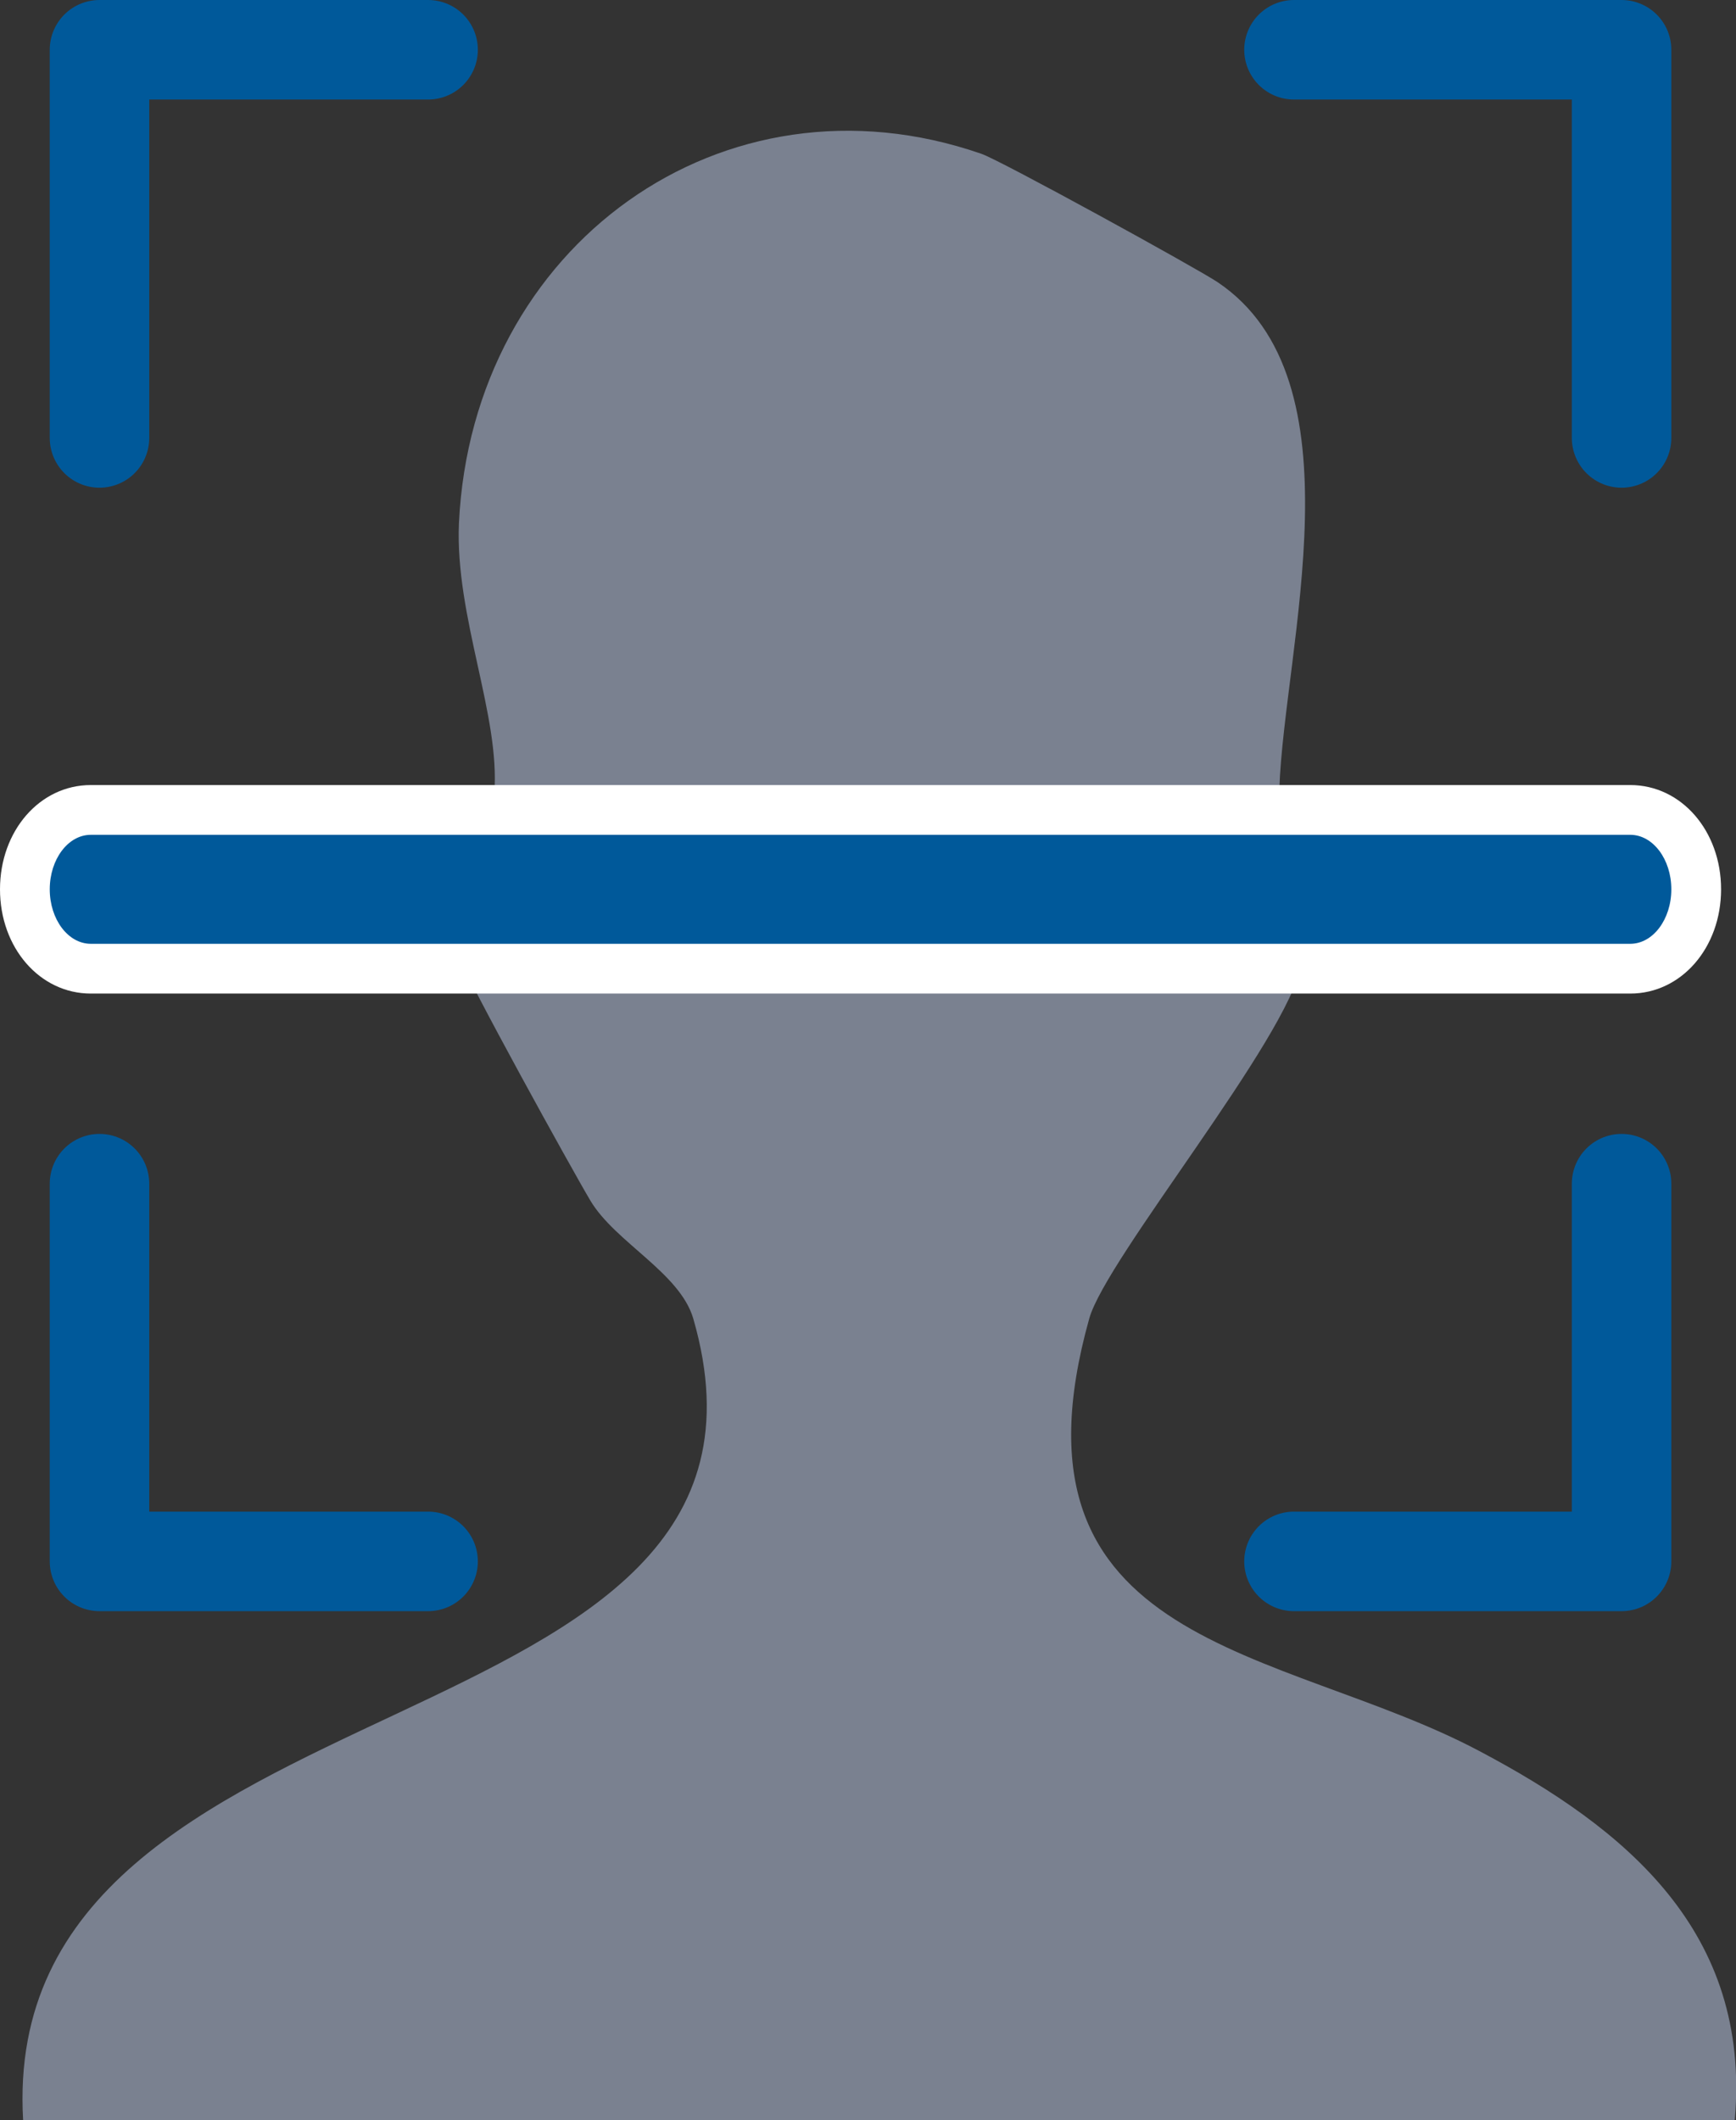 <?xml version="1.0" encoding="UTF-8"?>
<svg xmlns="http://www.w3.org/2000/svg" id="Layer_2" data-name="Layer 2" viewBox="0 0 69.79 85.21">
  <rect x="0" y="0" width="69.79" height="85.21" fill="#333333" stroke="none"/>
  <defs>
    <style>
      .cls-1 {
        fill: #fff;
      }

      .cls-2 {
        fill: none;
        stroke: #00599a;
        stroke-linecap: round;
        stroke-linejoin: round;
        stroke-width: 4px;
      }

      .cls-3 {
        fill: #00599a;
      }

      .cls-4 {
        fill: #7a8190;
      }
    </style>
  </defs>
  <g id="Layer_1-2" data-name="Layer 1">
    <g>
      <path class="cls-4" d="m69.73,85.21H.93c-1.08-18.39,32.09-14.41,26.94-32.22-.54-1.84-3.13-3.06-4.13-4.73-.73-1.22-5.09-9.12-5.2-9.66-.69-3.55,1.15-4.54,1.33-6.72.25-3.11-1.58-7.09-1.42-10.85.53-11.18,10.64-18.44,21-14.85.75.25,8.68,4.61,9.5,5.16,5.85,3.93,2.68,14.65,2.48,20.38-.08,1.99,1.38,4.18.88,7.05-.53,2.97-7.85,11.81-8.52,14.22-3.73,13.3,7.7,13.16,15.66,17.37,5.91,3.12,10.95,7.27,10.29,14.84"></path>
      <polyline class="cls-2" points="4 17.6 4 2 17.21 2"></polyline>
      <path class="cls-3" d="m3.65,38.93c-1.49,0-2.65-1.4-2.65-3.19s1.16-3.19,2.65-3.19h61.89c1.49,0,2.65,1.4,2.65,3.19s-1.16,3.19-2.65,3.19H3.65Z"></path>
      <path class="cls-1" d="m65.54,33.55c.91,0,1.65.98,1.65,2.19s-.74,2.19-1.65,2.19H3.65c-.91,0-1.65-.98-1.65-2.19s.74-2.19,1.65-2.19h61.89Zm0-2H3.65c-2.05,0-3.65,1.84-3.65,4.19s1.6,4.19,3.65,4.19h61.89c2.05,0,3.65-1.84,3.65-4.19s-1.6-4.19-3.65-4.19"></path>
      <polyline class="cls-2" points="65.19 17.6 65.19 2 52.02 2"></polyline>
      <polyline class="cls-2" points="4 47.57 4 62.75 17.21 62.75"></polyline>
      <polyline class="cls-2" points="65.19 47.57 65.19 62.75 52.02 62.75"></polyline>
    </g>
  </g>
</svg>
